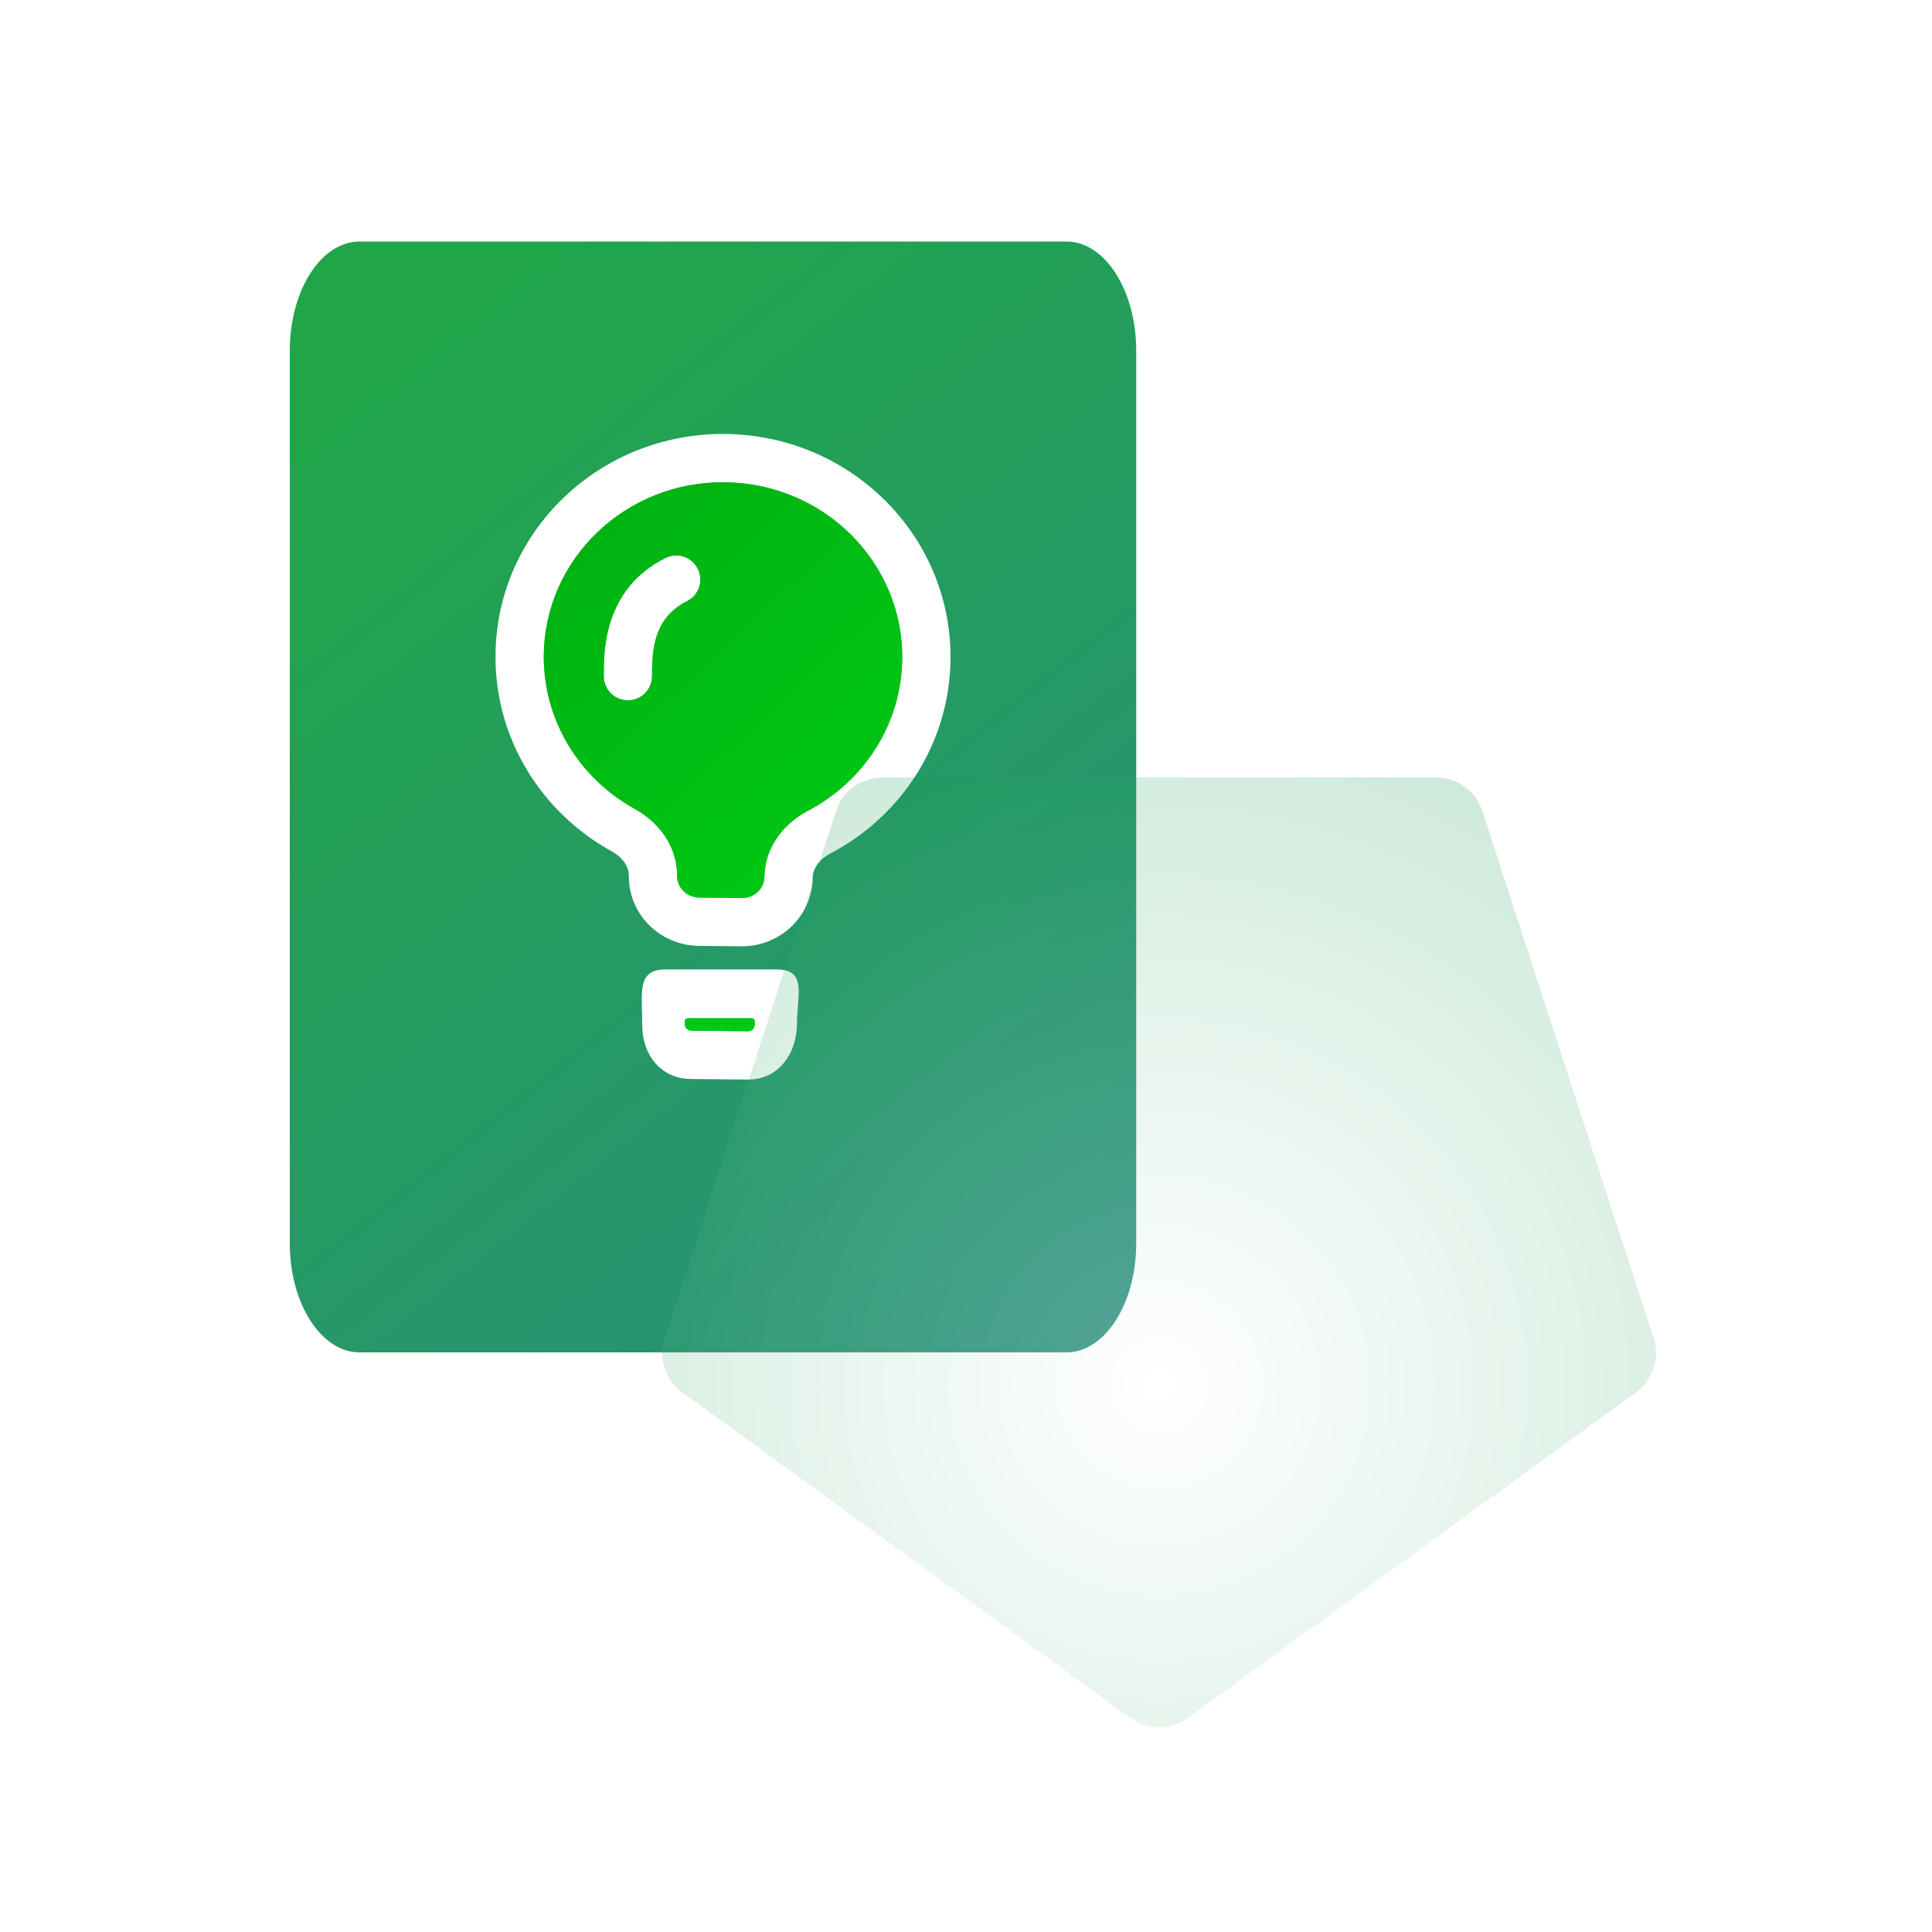 <svg width="40" height="40" viewBox="0 0 40 40" fill="none" xmlns="http://www.w3.org/2000/svg">
<g filter="url(#filter0_b_201_2)">
<path fill-rule="evenodd" clip-rule="evenodd" d="M11.259 13.562C11.279 11.576 12.946 9.964 15.006 9.985C17.066 10.006 18.7 11.652 18.679 13.638C18.665 14.998 17.881 16.181 16.724 16.788C16.248 17.037 15.832 17.526 15.826 18.156C15.824 18.389 15.625 18.595 15.359 18.592L14.477 18.583C14.211 18.58 14.017 18.37 14.019 18.137C14.025 17.508 13.62 17.01 13.149 16.751C12.004 16.121 11.245 14.923 11.259 13.562ZM14.224 12.447C14.471 12.324 14.571 12.023 14.447 11.776C14.324 11.529 14.023 11.429 13.776 11.553C12.498 12.192 12.5 13.48 12.5 13.975L12.5 14C12.5 14.276 12.724 14.5 13 14.5C13.276 14.5 13.5 14.276 13.5 14C13.5 13.475 13.524 12.797 14.224 12.447Z" fill="url(#paint0_linear_201_2)"/>
<path d="M14.178 21.193C14.179 21.125 14.179 21.082 14.25 21.082H15.562C15.628 21.083 15.626 21.13 15.624 21.192C15.624 21.2 15.624 21.209 15.624 21.218C15.623 21.292 15.562 21.352 15.488 21.351L14.311 21.339C14.237 21.338 14.178 21.278 14.178 21.203C14.178 21.2 14.178 21.197 14.178 21.193Z" fill="url(#paint1_linear_201_2)"/>
<path fill-rule="evenodd" clip-rule="evenodd" d="M22.078 5C22.877 5 23.524 6.011 23.524 7.259V25.741C23.524 26.989 22.877 28 22.078 28H7.446C6.647 28 6 26.989 6 25.741V7.259C6 6.011 6.647 5 7.446 5H22.078ZM15.016 8.985C12.425 8.958 10.285 10.992 10.259 13.552C10.241 15.303 11.22 16.831 12.667 17.627C12.907 17.759 13.021 17.96 13.019 18.127C13.011 18.934 13.67 19.575 14.467 19.583L15.349 19.592C16.146 19.6 16.818 18.973 16.826 18.166C16.828 17.999 16.945 17.8 17.188 17.673C18.651 16.907 19.661 15.399 19.679 13.648C19.705 11.088 17.607 9.011 15.016 8.985ZM13.291 20.904C13.294 21 13.297 21.1 13.296 21.203C13.29 21.83 13.675 22.333 14.301 22.339L15.478 22.351C16.104 22.358 16.494 21.83 16.5 21.203C16.501 21.074 16.511 20.949 16.52 20.834C16.555 20.391 16.58 20.076 16.083 20.071H13.79C13.267 20.065 13.277 20.422 13.291 20.904Z" fill="url(#paint2_linear_201_2)"/>
</g>
<path fill-rule="evenodd" clip-rule="evenodd" d="M11.259 13.562C11.279 11.576 12.946 9.964 15.006 9.985C17.066 10.006 18.699 11.652 18.679 13.638C18.665 14.998 17.881 16.181 16.724 16.788C16.248 17.037 15.832 17.526 15.826 18.156C15.824 18.389 15.625 18.595 15.359 18.592L14.477 18.583C14.211 18.58 14.017 18.37 14.019 18.137C14.025 17.508 13.62 17.01 13.149 16.751C12.004 16.121 11.245 14.923 11.259 13.562ZM14.224 12.447C14.471 12.324 14.571 12.023 14.447 11.776C14.324 11.529 14.023 11.429 13.776 11.553C12.498 12.192 12.5 13.48 12.5 13.975L12.5 14C12.5 14.276 12.724 14.5 13 14.5C13.276 14.5 13.5 14.276 13.5 14C13.5 13.475 13.524 12.797 14.224 12.447Z" fill="url(#paint3_linear_201_2)"/>
<path d="M14.178 21.193C14.179 21.125 14.179 21.082 14.25 21.082H15.562C15.628 21.083 15.626 21.13 15.624 21.192C15.624 21.2 15.624 21.209 15.624 21.218C15.623 21.292 15.562 21.352 15.488 21.351L14.311 21.339C14.237 21.338 14.178 21.278 14.178 21.203C14.178 21.2 14.178 21.197 14.178 21.193Z" fill="url(#paint4_linear_201_2)"/>
<g filter="url(#filter1_bd_201_2)">
<path d="M23.588 34.573C23.237 34.828 22.763 34.828 22.412 34.573L13.126 27.826C12.776 27.572 12.629 27.12 12.763 26.708L16.31 15.792C16.444 15.38 16.828 15.101 17.261 15.101L28.739 15.101C29.172 15.101 29.556 15.38 29.69 15.792L33.237 26.708C33.371 27.12 33.224 27.572 32.874 27.826L23.588 34.573Z" fill="url(#paint5_radial_201_2)" fill-opacity="0.2" shape-rendering="crispEdges"/>
</g>
<defs>
<filter id="filter0_b_201_2" x="5" y="4" width="19.524" height="25" filterUnits="userSpaceOnUse" color-interpolation-filters="sRGB">
<feFlood flood-opacity="0" result="BackgroundImageFix"/>
<feGaussianBlur in="BackgroundImageFix" stdDeviation="0.5"/>
<feComposite in2="SourceAlpha" operator="in" result="effect1_backgroundBlur_201_2"/>
<feBlend mode="normal" in="SourceGraphic" in2="effect1_backgroundBlur_201_2" result="shape"/>
</filter>
<filter id="filter1_bd_201_2" x="11.714" y="14.101" width="24.572" height="23.663" filterUnits="userSpaceOnUse" color-interpolation-filters="sRGB">
<feFlood flood-opacity="0" result="BackgroundImageFix"/>
<feGaussianBlur in="BackgroundImageFix" stdDeviation="0.5"/>
<feComposite in2="SourceAlpha" operator="in" result="effect1_backgroundBlur_201_2"/>
<feColorMatrix in="SourceAlpha" type="matrix" values="0 0 0 0 0 0 0 0 0 0 0 0 0 0 0 0 0 0 127 0" result="hardAlpha"/>
<feOffset dx="1" dy="1"/>
<feGaussianBlur stdDeviation="1"/>
<feComposite in2="hardAlpha" operator="out"/>
<feColorMatrix type="matrix" values="0 0 0 0 0 0 0 0 0 0.438 0 0 0 0 0.122 0 0 0 0.05 0"/>
<feBlend mode="normal" in2="effect1_backgroundBlur_201_2" result="effect2_dropShadow_201_2"/>
<feBlend mode="normal" in="SourceGraphic" in2="effect2_dropShadow_201_2" result="shape"/>
</filter>
<linearGradient id="paint0_linear_201_2" x1="10.828" y1="5.42" x2="26.919" y2="25.549" gradientUnits="userSpaceOnUse">
<stop stop-color="#20A649"/>
<stop offset="1" stop-color="#2A8E7F"/>
</linearGradient>
<linearGradient id="paint1_linear_201_2" x1="10.828" y1="5.42" x2="26.919" y2="25.549" gradientUnits="userSpaceOnUse">
<stop stop-color="#20A649"/>
<stop offset="1" stop-color="#2A8E7F"/>
</linearGradient>
<linearGradient id="paint2_linear_201_2" x1="10.828" y1="5.42" x2="26.919" y2="25.549" gradientUnits="userSpaceOnUse">
<stop stop-color="#20A649"/>
<stop offset="1" stop-color="#2A8E7F"/>
</linearGradient>
<linearGradient id="paint3_linear_201_2" x1="13.303" y1="10.192" x2="21.436" y2="18.91" gradientUnits="userSpaceOnUse">
<stop stop-color="#00B312"/>
<stop offset="1" stop-color="#00D015"/>
</linearGradient>
<linearGradient id="paint4_linear_201_2" x1="13.303" y1="10.192" x2="21.436" y2="18.91" gradientUnits="userSpaceOnUse">
<stop stop-color="#00B312"/>
<stop offset="1" stop-color="#00D015"/>
</linearGradient>
<radialGradient id="paint5_radial_201_2" cx="0" cy="0" r="1" gradientUnits="userSpaceOnUse" gradientTransform="translate(23 27.667) rotate(-90) scale(14.667 14.667)">
<stop stop-color="white"/>
<stop offset="1" stop-color="#009142"/>
</radialGradient>
</defs>
</svg>